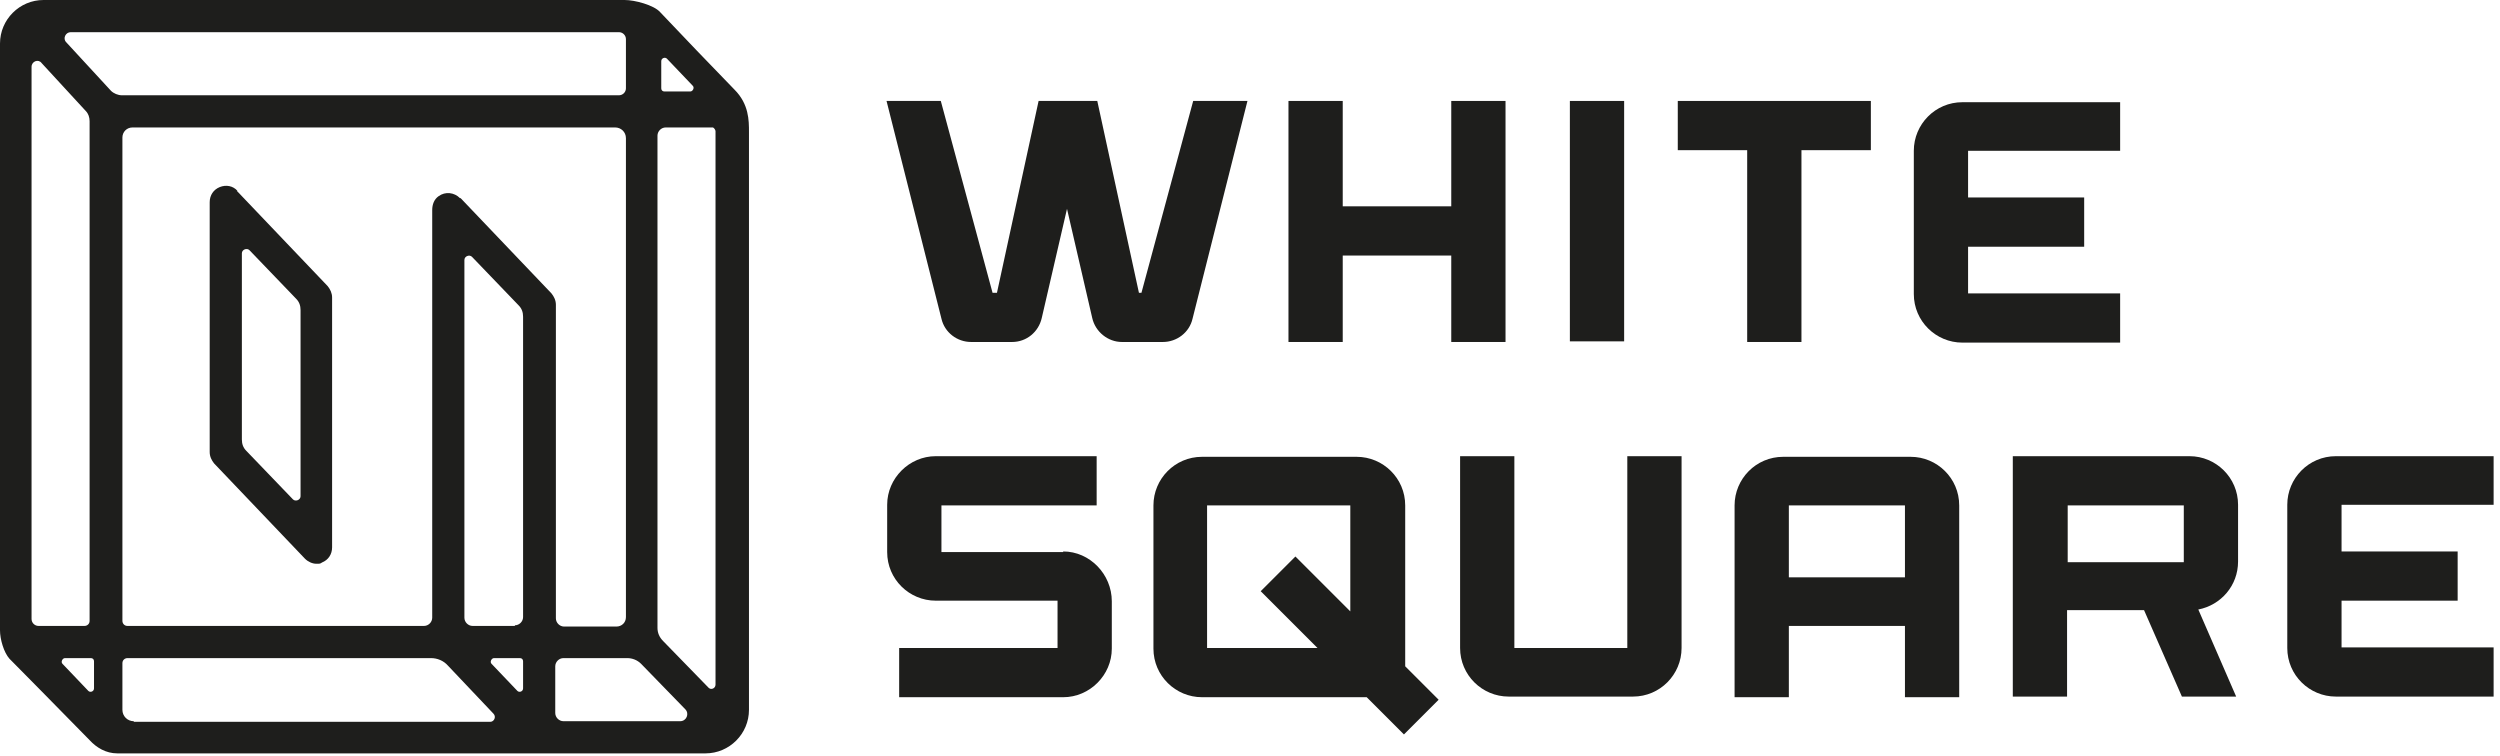 <?xml version="1.0" encoding="UTF-8"?> <svg xmlns="http://www.w3.org/2000/svg" width="334" height="101" viewBox="0 0 334 101" fill="none"><path d="M98.123 11.97C95.257 9.02 90.958 4.552 88.176 1.602C87.333 0.674 84.804 0 83.455 0H5.817C2.613 0 0 2.613 0 5.817V84.214C0 85.394 0.506 87.164 1.264 88.007C1.264 88.007 8.851 95.678 11.97 98.882C12.898 99.893 14.162 100.652 15.68 100.652H71.906H72.075C72.075 100.652 72.243 100.652 72.328 100.652H94.245C97.449 100.652 100.062 98.039 100.062 94.835V17.618C100.062 16.101 100.062 13.909 98.123 11.97ZM5.142 83.624C4.636 83.624 4.215 83.202 4.215 82.697V8.936C4.215 8.177 5.142 7.84 5.564 8.43L11.465 14.836C11.802 15.174 11.97 15.68 11.97 16.185V82.949C11.97 83.371 11.633 83.624 11.296 83.624H5.058H5.142ZM9.441 4.299H82.697C83.202 4.299 83.624 4.721 83.624 5.226V11.802C83.624 12.307 83.202 12.729 82.697 12.729H16.27C15.764 12.729 15.174 12.476 14.836 12.139L8.851 5.648C8.346 5.142 8.767 4.299 9.441 4.299ZM17.871 96.353C17.028 96.353 16.354 95.678 16.354 94.835V88.597C16.354 88.176 16.691 87.923 17.028 87.923H57.576C58.419 87.923 59.262 88.26 59.852 88.935L65.921 95.341C66.343 95.763 66.005 96.437 65.5 96.437H17.871V96.353ZM69.124 92.306L65.668 88.682C65.415 88.429 65.668 87.923 66.005 87.923H69.462C69.715 87.923 69.883 88.092 69.883 88.344V91.969C69.883 92.391 69.377 92.559 69.124 92.306ZM11.802 92.306L8.346 88.682C8.093 88.429 8.346 87.923 8.683 87.923H12.139C12.392 87.923 12.56 88.092 12.56 88.344V91.969C12.56 92.391 12.055 92.559 11.802 92.306ZM89.103 7.84L92.559 11.465C92.812 11.717 92.559 12.223 92.222 12.223H88.766C88.513 12.223 88.344 12.055 88.344 11.802V8.177C88.344 7.755 88.85 7.587 89.103 7.84ZM68.787 83.624H63.139C62.549 83.624 62.044 83.118 62.044 82.528V34.731C62.044 34.225 62.718 33.972 63.055 34.309L69.293 40.8C69.715 41.222 69.883 41.728 69.883 42.318V82.444C69.883 83.034 69.377 83.54 68.787 83.54M61.453 26.47C60.695 25.711 59.514 25.542 58.587 26.217C57.997 26.638 57.744 27.313 57.744 28.071V82.528C57.744 83.118 57.239 83.624 56.648 83.624H17.028C16.607 83.624 16.354 83.287 16.354 82.949V18.377C16.354 17.618 16.944 17.028 17.703 17.028H82.191C82.949 17.028 83.624 17.618 83.624 18.461V82.444C83.624 83.202 83.034 83.708 82.359 83.708H75.363C74.772 83.708 74.267 83.202 74.267 82.612V40.716C74.267 40.126 74.014 39.62 73.677 39.199L61.538 26.47H61.453ZM74.182 95.257V89.019C74.182 88.429 74.688 87.923 75.278 87.923H83.792C84.467 87.923 85.141 88.176 85.647 88.682L91.548 94.751C92.138 95.341 91.716 96.353 90.873 96.353H75.278C74.688 96.353 74.182 95.847 74.182 95.257ZM94.751 91.969L88.597 85.647C88.092 85.141 87.839 84.551 87.839 83.877V18.124C87.839 17.534 88.344 17.028 88.935 17.028H95.004C95.004 17.028 95.173 17.028 95.257 17.028C95.425 17.113 95.594 17.365 95.594 17.534V91.463C95.594 91.969 95.004 92.222 94.667 91.885" fill="#1E1E1C"></path><path d="M31.724 25.498C31.134 24.823 30.206 24.655 29.363 24.992C28.52 25.329 28.015 26.088 28.015 27.015V60.397C28.015 60.987 28.267 61.493 28.605 61.914L40.744 74.644C41.165 75.065 41.755 75.318 42.261 75.318C42.767 75.318 42.767 75.318 43.02 75.149C43.863 74.812 44.368 74.053 44.368 73.126V39.744C44.368 39.154 44.116 38.648 43.778 38.227L31.64 25.498H31.724ZM39.142 66.719L32.904 60.228C32.482 59.807 32.314 59.301 32.314 58.711V33.843C32.314 33.337 32.988 33.084 33.325 33.422L39.563 39.913C39.985 40.334 40.154 40.84 40.154 41.43V66.298C40.154 66.804 39.479 67.057 39.142 66.719Z" fill="#1E1E1C"></path><path d="M217.324 86.572H202.319V60.946H195.069V86.572C195.069 90.197 198.02 93.063 201.56 93.063H218.167C221.792 93.063 224.658 90.113 224.658 86.572V60.946H217.408V86.572H217.324Z" fill="#1E1E1C"></path><path d="M187.735 79.997V67.521C187.735 63.896 184.784 61.03 181.244 61.03H160.591C156.966 61.03 154.1 63.98 154.1 67.521V86.656C154.1 90.281 157.05 93.147 160.591 93.147H182.592L187.566 98.121L192.202 93.485L187.735 89.017V79.997ZM161.265 86.572V67.521H180.401V81.683L173.067 74.349L168.43 78.985L176.017 86.572H161.265Z" fill="#1E1E1C"></path><path d="M299.005 75.108V67.437C299.005 63.812 296.054 60.946 292.514 60.946H268.91V93.063H276.16V81.515H286.444L291.502 93.063H298.752L293.694 81.43C296.729 80.84 299.005 78.227 299.005 75.024V75.108ZM276.244 67.521H291.755V75.108H276.244V67.521Z" fill="#1E1E1C"></path><path d="M142.046 73.759H128.558H125.776V67.521H146.513V60.946H125.017C121.477 60.946 118.526 63.896 118.526 67.437V73.759C118.526 77.384 121.477 80.25 125.017 80.25H138.505H141.287V86.572H120.128V93.148H142.046C145.586 93.148 148.537 90.197 148.537 86.657V80.334C148.537 76.71 145.586 73.675 142.046 73.675V73.759Z" fill="#1E1E1C"></path><path d="M333.147 67.521V60.946H312.072C308.447 60.946 305.581 63.896 305.581 67.437V86.572C305.581 90.197 308.532 93.063 312.072 93.063H333.147V86.488H312.831V80.25H328.342V73.675H312.831V67.437H333.147V67.521Z" fill="#1E1E1C"></path><path d="M255.344 61.03H238.231C234.606 61.03 231.74 63.98 231.74 67.521V93.147H238.99V83.622H254.501V93.147H261.75V67.521C261.75 63.896 258.8 61.03 255.259 61.03H255.344ZM238.99 77.131V67.521H254.501V77.131H238.99Z" fill="#1E1E1C"></path><path d="M152.751 39.114H152.161L146.597 13.487H138.757L133.194 39.114H132.604L125.691 13.487H118.441L125.775 42.57C126.197 44.425 127.883 45.689 129.737 45.689H135.217C137.156 45.689 138.757 44.34 139.179 42.486L142.551 27.902L145.923 42.486C146.344 44.34 148.03 45.689 149.885 45.689H155.364C157.219 45.689 158.905 44.425 159.326 42.57L166.66 13.487H159.41L152.498 39.114H152.751Z" fill="#1E1E1C"></path><path d="M193.889 27.565H179.389V13.487H172.14V45.689H179.389V34.14H193.889V45.689H201.138V13.487H193.889V27.565Z" fill="#1E1E1C"></path><path d="M216.985 13.487H209.735V45.605H216.985V13.487Z" fill="#1E1E1C"></path><path d="M283.251 20.23V13.655H262.177C258.552 13.655 255.686 16.606 255.686 20.146V39.282C255.686 42.907 258.636 45.773 262.177 45.773H283.251V39.198H262.935V32.96H278.446V26.384H262.935V20.146H283.251V20.23Z" fill="#1E1E1C"></path><path d="M224.151 20.063H233.424V45.689H240.674V20.063H249.947V13.487H224.151V20.063Z" fill="#1E1E1C"></path></svg> 